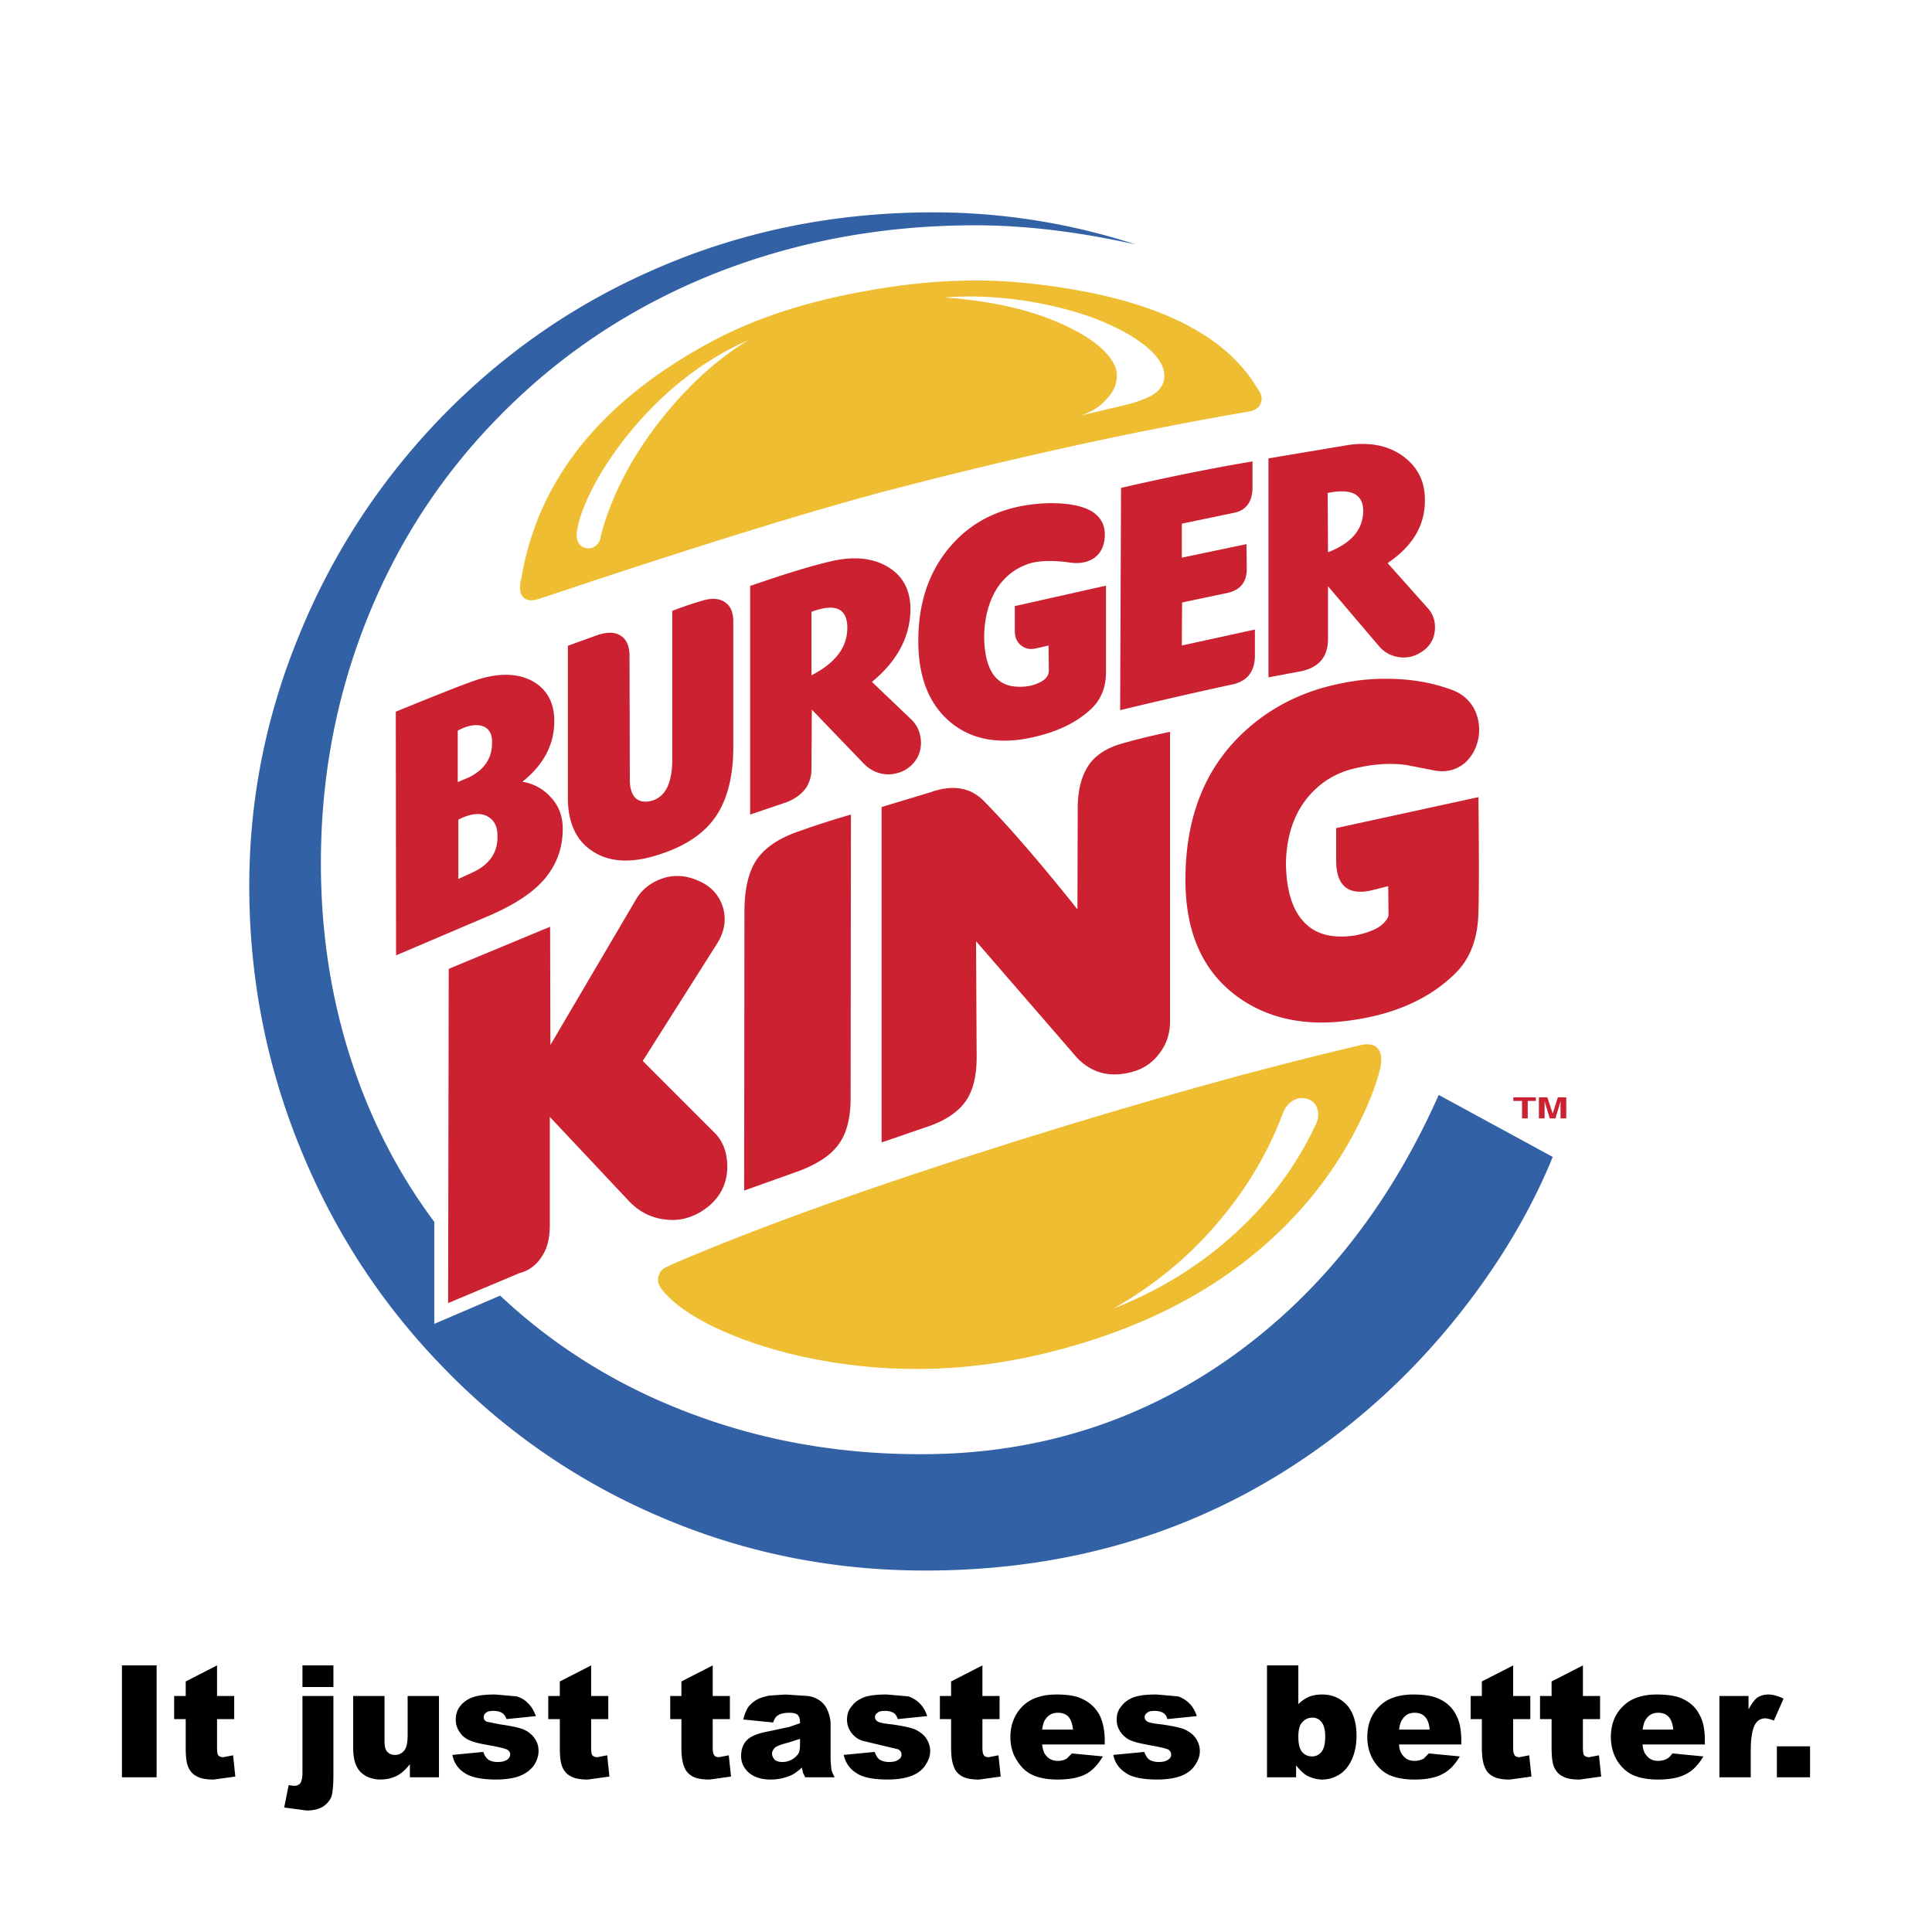 <?xml version="1.0" encoding="utf-8"?><!-- Uploaded to: SVG Repo, www.svgrepo.com, Generator: SVG Repo Mixer Tools -->
<svg width="800px" height="800px" viewBox="0 0 192.756 192.756" xmlns="http://www.w3.org/2000/svg">
<g fill-rule="evenodd" clip-rule="evenodd">
<path fill="#ffffff" d="M0 0h192.756v192.756H0V0z"/>
<path d="M92.579 17.792c-9.634 0-18.877 1.861-27.701 5.583-8.494 3.601-16.027 8.673-22.6 15.246-6.543 6.572-11.645 14.106-15.216 22.599-3.752 8.824-5.612 18.038-5.612 27.702 0 9.634 1.86 18.878 5.612 27.671 3.571 8.523 8.673 16.057 15.216 22.629 6.573 6.574 14.106 11.646 22.6 15.246 8.823 3.723 18.066 5.613 27.701 5.613 9.663 0 18.878-1.891 27.702-5.613 8.494-3.6 16.027-8.672 22.6-15.246 6.541-6.572 11.645-14.105 15.217-22.629 3.75-8.793 5.611-18.037 5.611-27.671 0-9.664-1.861-18.878-5.611-27.702-3.572-8.493-8.676-16.027-15.217-22.599-6.572-6.573-14.105-11.645-22.6-15.246-8.824-3.721-18.039-5.583-27.702-5.583z" fill="#ffffff"/>
<path d="M71.11 166.158l-3.126 1.6v1.451h-1.116v2.307h1.116v2.828c0 .932.112 1.562.298 1.973.149.41.447.707.782.893.372.225.967.336 1.712.336l2.158-.299-.224-2.121-.967.188c-.26 0-.447-.074-.521-.26-.074-.113-.112-.336-.112-.672v-2.865h1.712v-2.307H71.11v-3.052zM74.646 170.326a3.832 3.832 0 0 0-.484 1.229l2.978.297c.111-.336.26-.596.483-.709.261-.186.632-.26 1.154-.26.372 0 .669.074.817.223.149.15.225.41.225.82l-1.079.371-2.271.484c-.967.186-1.637.484-2.009.893-.335.373-.521.893-.521 1.525 0 .635.26 1.191.745 1.639.52.445 1.228.707 2.195.707a5.12 5.12 0 0 0 1.934-.373c.372-.148.781-.445 1.19-.818l.113.52.223.447h2.939c-.187-.334-.297-.594-.335-.818l-.074-.893v-3.572c0-.41-.073-.781-.223-1.191a2.452 2.452 0 0 0-.633-1.004 2.607 2.607 0 0 0-1.414-.633l-2.233-.148-1.638.109c-.484.113-.893.225-1.154.373a2.815 2.815 0 0 0-.928.782zm5.173 3.162v.484c0 .408-.037.744-.149.967a1.93 1.93 0 0 1-1.637.856c-.297 0-.559-.074-.745-.223-.148-.188-.26-.373-.26-.633 0-.186.112-.373.26-.559.186-.148.596-.334 1.229-.484l1.302-.408zM54.7 169.209v2.307h1.154v2.828c0 .932.074 1.562.261 1.973.186.41.446.707.818.893.373.225.93.336 1.711.336l2.159-.299-.224-2.121-.967.188c-.26 0-.446-.074-.558-.26-.037-.113-.075-.336-.075-.672v-2.865h1.712v-2.307h-1.712v-3.051l-3.125 1.6v1.451H54.7v-.001zM53.471 171.217c-.223-.557-.446-.965-.781-1.264-.298-.336-.67-.559-1.153-.707l-2.122-.186c-.93 0-1.675.074-2.196.26a2.735 2.735 0 0 0-1.302.895c-.297.371-.446.818-.446 1.375 0 .484.149.895.446 1.303.26.373.633.633 1.042.781.409.188 1.154.336 2.233.521.744.148 1.153.26 1.339.334.26.113.372.299.372.523a.632.632 0 0 1-.261.482c-.259.186-.558.26-.967.26-.409 0-.707-.074-.93-.223-.223-.148-.409-.408-.521-.781l-3.088.297c.149.783.559 1.377 1.19 1.785.633.447 1.712.672 3.164.672 1.042 0 1.898-.15 2.493-.41.596-.262 1.042-.633 1.341-1.08.26-.445.408-.891.408-1.338 0-.484-.111-.895-.408-1.303-.261-.373-.634-.67-1.154-.893-.521-.186-1.266-.336-2.308-.484l-1.302-.262c-.224-.111-.298-.26-.298-.445 0-.188.075-.336.224-.447.187-.148.408-.186.744-.186.372 0 .67.074.894.223.187.148.335.336.409.596l2.938-.298zM102.035 170.215c-.783.779-1.229 1.822-1.229 3.088 0 .893.223 1.674.633 2.307.41.67.893 1.154 1.525 1.451.596.297 1.451.484 2.531.484 1.227 0 2.195-.188 2.865-.559.631-.334 1.189-.932 1.674-1.748l-3.09-.299-.52.521a1.74 1.74 0 0 1-.857.223c-.482 0-.893-.148-1.189-.52-.223-.225-.336-.598-.41-1.117h6.252v-.336c0-1.078-.186-1.936-.52-2.605-.373-.668-.895-1.189-1.564-1.523-.668-.373-1.562-.521-2.715-.521-1.452 0-2.567.371-3.386 1.154zm1.934 2.344c.074-.484.188-.857.373-1.08.299-.41.707-.596 1.191-.596.445 0 .781.111 1.041.373.26.26.41.707.484 1.303h-3.089zM98.016 171.516h1.711v-2.307h-1.711v-3.051l-3.125 1.6v1.451h-1.118v2.307h1.118v2.828c0 .932.111 1.562.297 1.973.149.41.446.707.781.893.373.225.932.336 1.712.336l2.16-.299-.225-2.121-.967.188c-.262 0-.447-.074-.521-.26-.074-.113-.111-.336-.111-.672v-2.866h-.001zM111.859 172.893c.297.373.631.633 1.041.781.445.188 1.191.336 2.232.521.744.148 1.191.26 1.377.334a.563.563 0 0 1 .336.523.536.536 0 0 1-.262.482c-.223.186-.557.26-.967.26-.373 0-.67-.074-.93-.223-.223-.148-.373-.408-.521-.781l-3.09.297c.15.783.596 1.377 1.23 1.785.594.447 1.674.672 3.162.672 1.041 0 1.859-.15 2.492-.41.596-.262 1.043-.633 1.303-1.08.299-.445.447-.891.447-1.338 0-.484-.148-.895-.41-1.303-.262-.373-.67-.67-1.154-.893-.52-.186-1.264-.336-2.307-.484-.707-.074-1.115-.148-1.34-.262-.186-.111-.297-.26-.297-.445 0-.188.074-.336.262-.447.146-.148.408-.186.742-.186.373 0 .633.074.893.223.186.148.299.336.373.596l2.939-.299c-.186-.557-.445-.965-.744-1.264a2.83 2.83 0 0 0-1.152-.707l-2.158-.186c-.893 0-1.639.074-2.197.26-.52.188-.967.484-1.264.895-.336.371-.484.818-.484 1.375.001.485.15.895.448 1.304zM84.507 171.59c0 .484.15.895.447 1.303.297.373.632.633 1.079.781l3.573.855a.564.564 0 0 1 .334.523.54.54 0 0 1-.261.482c-.223.186-.558.26-.968.26-.372 0-.669-.074-.93-.223-.223-.148-.372-.408-.521-.781l-3.088.297c.186.783.595 1.377 1.228 1.785.633.447 1.675.672 3.163.672 1.043 0 1.86-.15 2.494-.41.595-.262 1.042-.633 1.303-1.08.296-.445.445-.891.445-1.338 0-.484-.149-.895-.409-1.303-.26-.373-.67-.67-1.153-.893-.521-.186-1.265-.336-2.308-.484-.707-.074-1.116-.148-1.339-.262-.187-.111-.298-.26-.298-.445 0-.188.074-.336.26-.447.149-.148.409-.186.745-.186.372 0 .632.074.893.223.186.148.296.336.372.596l2.94-.299c-.186-.557-.447-.965-.744-1.264a2.825 2.825 0 0 0-1.154-.707l-2.158-.186c-.893 0-1.638.074-2.195.26-.521.188-.968.484-1.266.895-.334.372-.484.819-.484 1.376zM21.655 166.158l-3.126 1.6v1.451h-1.154v2.307h1.154v2.828c0 .932.074 1.562.261 1.973.186.41.446.707.818.893.373.225.931.336 1.712.336l2.158-.299-.223-2.121-.968.188c-.26 0-.446-.074-.559-.26-.037-.113-.074-.336-.074-.672v-2.865h1.712v-2.307h-1.712v-3.052h.001zM15.627 166.158h-3.461v11.162h3.461v-11.162zM40.67 169.209v3.906c0 .746-.111 1.266-.335 1.527a1.129 1.129 0 0 1-.93.445c-.335 0-.596-.111-.782-.334-.186-.188-.26-.559-.26-1.08v-4.465h-3.126v5.172c0 1.08.223 1.861.707 2.383.483.482 1.154.781 2.009.781.669 0 1.191-.15 1.638-.373s.893-.633 1.302-1.154v1.303h2.903v-8.111H40.67zM33.265 169.209h-3.089v7.629c0 .52-.074.893-.223 1.08-.112.148-.335.258-.595.258l-.558-.074-.447 2.234 2.233.297c.707 0 1.265-.148 1.674-.41.372-.26.669-.594.818-1.004.112-.408.186-1.117.186-2.121v-7.889h.001zM33.265 166.158h-3.089v2.158h3.089v-2.158zM177.949 169.471c-.559-.262-1.043-.41-1.527-.41-.41 0-.781.109-1.078.297-.299.225-.596.633-.893 1.191v-1.34h-2.904v8.111h3.127v-2.717c0-1.301.186-2.193.482-2.641.225-.336.559-.521.969-.521.186 0 .484.074.855.223l.969-2.193zM180.59 174.232h-3.311v3.088h3.311v-3.088zM135.34 173.152c0-1.301-.334-2.344-.969-3.051-.668-.707-1.488-1.041-2.455-1.041-.482 0-.93.074-1.303.223-.408.188-.744.41-1.078.744v-3.869h-3.127v11.162h2.904v-1.191c.408.523.781.857 1.115 1.043.447.223.967.373 1.488.373.633 0 1.229-.188 1.75-.521s.93-.857 1.227-1.525c.299-.671.448-1.452.448-2.347zm-5.805.114c0-.633.111-1.117.371-1.414.299-.336.633-.484 1.043-.484.371 0 .67.148.893.447.26.297.373.779.373 1.414 0 .744-.113 1.227-.373 1.562-.26.297-.557.447-.93.447-.41 0-.744-.15-1.006-.447-.26-.336-.371-.818-.371-1.525zM137.646 170.215c-.818.779-1.229 1.822-1.229 3.088 0 .893.225 1.674.598 2.307.408.67.93 1.154 1.523 1.451.633.297 1.488.484 2.568.484 1.229 0 2.158-.188 2.828-.559.67-.334 1.229-.932 1.711-1.748l-3.088-.299-.52.521a1.888 1.888 0 0 1-.895.223c-.484 0-.855-.148-1.154-.52-.223-.225-.371-.598-.408-1.117h6.215v-.336c0-1.078-.15-1.936-.521-2.605a3.357 3.357 0 0 0-1.525-1.523c-.67-.373-1.602-.521-2.754-.521-1.413 0-2.567.371-3.349 1.154zm4.502 1.041c.262.26.449.707.484 1.303h-3.051c.074-.484.186-.857.373-1.08.297-.41.67-.596 1.189-.596.412 0 .746.111 1.005.373zM161.947 170.215c-.82.779-1.229 1.822-1.229 3.088 0 .893.223 1.674.596 2.307.408.67.93 1.154 1.525 1.451.633.297 1.488.484 2.566.484 1.23 0 2.16-.188 2.83-.559.67-.334 1.227-.932 1.711-1.748l-3.088-.299c-.188.26-.373.445-.523.521a1.866 1.866 0 0 1-.891.223c-.484 0-.857-.148-1.154-.52-.223-.225-.373-.598-.41-1.117h6.215v-.336c0-1.078-.148-1.936-.52-2.605a3.376 3.376 0 0 0-1.525-1.523c-.672-.373-1.602-.521-2.756-.521-1.413 0-2.565.371-3.347 1.154zm1.934 2.344c.076-.484.188-.857.373-1.08.299-.41.67-.596 1.191-.596.41 0 .744.111 1.004.373.26.26.447.707.484 1.303h-3.052zM159.639 171.516v-2.307h-1.711v-3.051l-3.125 1.6v1.451h-1.154v2.307h1.154v2.828c0 .932.074 1.562.26 1.973s.445.707.82.893c.371.225.928.336 1.709.336l2.16-.299-.225-2.121-.967.188c-.26 0-.447-.074-.559-.26-.037-.113-.074-.336-.074-.672v-2.865h1.712v-.001zM146.727 169.209v2.307h1.117v2.828c0 .932.111 1.562.297 1.973.148.41.447.707.781.893.373.225.969.336 1.713.336l2.158-.299-.225-2.121-.967.188c-.26 0-.445-.074-.521-.26-.074-.113-.111-.336-.111-.672v-2.865h1.711v-2.307h-1.711v-3.051l-3.125 1.6v1.451h-1.117v-.001z"/>
<path d="M124.453 41.083c.721-.091 1.139-.391 1.32-.811.209-.511.09-1.021-.33-1.531-3.361-5.703-10.955-9.214-22.84-10.475-4.953-.54-10.264-.3-15.966.72-6.033 1.051-11.255 2.732-15.667 5.103-10.984 5.912-17.287 13.746-18.938 23.53-.24.9-.181 1.532.119 1.921.331.39.871.45 1.621.209 14.676-4.922 26.051-8.463 34.095-10.624 12.695-3.331 24.881-6.032 36.586-8.042z" fill="#eebd31"/>
<path d="M113.318 24.396a65.158 65.158 0 0 0-20.199-3.211c-9.874 0-19.178 1.891-27.851 5.702-8.193 3.571-15.366 8.614-21.579 15.097-5.973 6.273-10.625 13.445-13.896 21.519-3.301 8.073-4.923 16.356-4.923 24.881 0 9.184 1.711 17.948 5.163 26.35 3.361 8.193 8.073 15.428 14.226 21.73a65.66 65.66 0 0 0 21.369 14.766c8.433 3.662 17.317 5.463 26.682 5.463 16.296 0 30.522-4.922 42.677-14.826 4.773-3.873 8.975-8.375 12.637-13.445 3.092-4.293 5.521-8.645 7.293-12.996l-11.375-6.184c-4.803 10.805-11.465 19.359-19.988 25.631-9.035 6.633-19.268 10.025-30.644 10.205-8.434.121-16.387-1.199-23.83-3.992-7.263-2.701-13.655-6.633-19.178-11.824l-6.573 2.82v-10.174c-3.662-4.922-6.422-10.324-8.343-16.297-1.981-6.152-2.971-12.666-2.971-19.508 0-8.793 1.621-17.106 4.862-24.97 3.152-7.653 7.653-14.375 13.505-20.168 5.913-5.883 12.786-10.384 20.649-13.566 8.164-3.271 16.927-4.922 26.261-4.922 5.011-.002 10.384.658 16.026 1.919z" fill="#3261a5"/>
<path d="M147.172 70.915c-.449-.959-1.17-1.62-2.189-2.04-1.592-.601-3.334-.991-5.312-1.111-1.951-.12-3.902 0-5.883.421-3.781.75-7.023 2.37-9.695 4.861-3.871 3.602-5.822 8.494-5.822 14.736 0 5.223 1.711 9.093 5.133 11.615 2.91 2.131 6.482 2.971 10.684 2.49 4.742-.539 8.434-2.131 11.105-4.771 1.531-1.5 2.281-3.571 2.311-6.212.061-1.801.061-5.613 0-11.375l-14.195 3.092v3.302c.029 2.401 1.141 3.391 3.391 2.94l1.801-.45.031 2.702c.029.239-.062.51-.33.811-.51.66-1.531 1.11-3.033 1.41-2.279.33-3.99-.12-5.16-1.44-1.111-1.231-1.682-3.182-1.711-5.793.061-2.61.75-4.772 2.1-6.453 1.232-1.53 2.822-2.551 4.832-3.001 1.771-.42 3.451-.54 5.043-.33l2.941.57c1.141.181 2.07-.09 2.881-.721.691-.599 1.17-1.41 1.381-2.4a4.63 4.63 0 0 0-.304-2.853zM108.785 76.107c-.838 1.11-1.26 2.611-1.26 4.592l-.029 10.024c-3.781-4.742-6.934-8.374-9.395-10.865-1.351-1.32-3.092-1.59-5.283-.809l-4.861 1.47v33.463l4.712-1.619c1.741-.602 2.972-1.471 3.721-2.553.721-1.08 1.051-2.52 1.051-4.352l-.061-11.554 10.115 11.675c1.5 1.529 3.361 1.98 5.611 1.32a4.777 4.777 0 0 0 2.521-1.74c.721-.9 1.08-1.951 1.109-3.152V73.016c-1.74.36-3.33.75-4.801 1.17-1.378.39-2.429 1.021-3.15 1.921zM79.344 83.07c-1.711.63-2.971 1.501-3.751 2.551-.901 1.261-1.321 3.032-1.321 5.373l-.029 27.792 5.462-1.951c1.89-.721 3.211-1.59 3.991-2.701.78-1.08 1.171-2.611 1.171-4.562l.03-28.301a86.064 86.064 0 0 0-5.553 1.799zM54.884 92.463l-10.115 4.203-.06 33.344 7.143-3.002c.96-.238 1.711-.84 2.25-1.711.541-.84.781-1.92.751-3.27v-10.596l7.983 8.494c.99.99 2.16 1.59 3.511 1.74 1.561.211 3.001-.24 4.322-1.291 1.2-.99 1.83-2.25 1.891-3.781.03-1.41-.331-2.551-1.14-3.451l-7.293-7.293L71.6 94.054c.69-1.14.871-2.311.54-3.481-.36-1.231-1.17-2.131-2.401-2.671-1.291-.6-2.581-.66-3.781-.21-1.051.39-1.86 1.021-2.431 1.921l-8.614 14.647-.029-11.797z" fill="#cc2131"/>
<path d="M137.418 104.559c-.359-.391-.99-.48-1.861-.24-10.023 2.342-21.518 5.553-34.514 9.635-13.956 4.383-25.271 8.434-33.915 12.154l-.871.42c-.209.15-.39.33-.48.602-.271.568-.12 1.141.451 1.74.99 1.201 2.641 2.371 4.982 3.512 2.52 1.199 5.402 2.191 8.703 2.941 8.044 1.77 16.117 1.68 24.219-.271 11.496-2.76 20.408-7.982 26.742-15.666 2.102-2.58 3.812-5.312 5.133-8.164.811-1.74 1.381-3.301 1.711-4.682.18-.931.091-1.591-.3-1.981z" fill="#eebd31"/>
<path d="M53.113 67.944c-1.591-.841-3.631-.841-6.123.089-1.26.451-3.751 1.441-7.502 2.971l.029 24.311 8.944-3.812c2.461-1.021 4.292-2.161 5.492-3.392 1.501-1.561 2.22-3.391 2.19-5.552-.029-1.201-.419-2.221-1.23-3.061a4.738 4.738 0 0 0-2.792-1.5c2.131-1.712 3.181-3.722 3.181-6.062.001-1.861-.749-3.182-2.189-3.992zm-6.303 9.603l-1.141.48v-5.131c.991-.541 1.831-.661 2.492-.451.63.24.96.78.93 1.681 0 1.531-.78 2.671-2.281 3.421zm1.772 3.872c.69.36 1.05.99 1.05 1.95.061 1.682-.811 2.912-2.521 3.692l-1.38.63v-5.913c1.169-.599 2.13-.719 2.851-.359zM73.161 62.031c0-.99-.299-1.65-.93-2.01-.54-.33-1.291-.36-2.161-.09-.931.27-1.921.6-3.001 1.02v15.096c-.061 2.251-.75 3.512-2.131 3.872-.69.15-1.23.03-1.591-.36-.33-.36-.51-.959-.51-1.74l-.03-12.366c0-.991-.301-1.681-.9-2.041-.57-.36-1.29-.36-2.191-.09l-3.062 1.11v14.977c-.028 2.521.751 4.351 2.341 5.432 1.622 1.141 3.751 1.321 6.363.541 2.551-.751 4.412-1.891 5.612-3.332 1.441-1.741 2.161-4.172 2.19-7.324V62.031h.001zM117.91 55.639v-3.392l5.191-1.08c1.232-.241 1.861-1.11 1.861-2.551v-2.581c-4.291.721-8.674 1.62-13.115 2.641l-.09 22.179a466.974 466.974 0 0 1 11.254-2.581c1.441-.33 2.191-1.291 2.191-2.881v-2.582l-7.293 1.591.029-4.292 4.562-.959c1.26-.301 1.891-1.082 1.891-2.402l-.029-2.461-6.452 1.351zM74.843 81.27l3.63-1.23c1.651-.66 2.461-1.741 2.491-3.301l.03-5.943 5.222 5.432c.781.751 1.651 1.081 2.67 1.022.811-.091 1.472-.361 2.011-.872.661-.6.991-1.38.991-2.311-.03-.9-.33-1.65-.931-2.251l-3.961-3.782c2.551-2.1 3.812-4.532 3.841-7.232 0-1.891-.72-3.301-2.19-4.202-1.501-.93-3.422-1.14-5.732-.601-1.981.45-4.682 1.291-8.072 2.461v22.81zm6.121-13.897v-6.332c2.341-.871 3.542-.36 3.572 1.531.03 1.98-1.171 3.571-3.572 4.801zM140.119 45.615c-1.441-1.111-3.301-1.531-5.521-1.23l-8.043 1.35v21.849l3.33-.63c1.711-.391 2.58-1.41 2.611-3.121V58.49l5.133 6.032c.51.57 1.141.9 1.83 1.021.811.149 1.59 0 2.34-.481.811-.511 1.262-1.23 1.352-2.131s-.15-1.681-.75-2.312l-3.961-4.441c2.461-1.651 3.721-3.722 3.721-6.213.028-1.86-.661-3.27-2.042-4.35zm-7.623 9.483l-.031-5.913c2.312-.48 3.512.091 3.543 1.741 0 1.891-1.17 3.272-3.512 4.172zM110.227 53.417c.029-1.05-.42-1.86-1.35-2.431-1.021-.57-2.463-.811-4.383-.78-4.082.149-7.293 1.561-9.634 4.261-2.161 2.491-3.241 5.643-3.241 9.485 0 3.631 1.08 6.333 3.21 8.104 1.981 1.651 4.562 2.191 7.652 1.621 2.643-.511 4.713-1.44 6.213-2.791 1.111-.961 1.652-2.251 1.652-3.842V58.43l-9.096 2.041v2.521c0 .601.211 1.051.602 1.381.389.331.871.45 1.441.331l1.32-.3.029 2.49c0 .511-.301.901-.93 1.201-.602.3-1.32.45-2.102.42-2.25-.03-3.361-1.68-3.422-4.952.029-2.041.51-3.692 1.381-5.012.871-1.23 1.98-2.012 3.391-2.402.9-.209 2.072-.239 3.543-.06 1.141.211 2.041.03 2.701-.45s.993-1.231 1.023-2.222z" fill="#cc2131"/>
<path d="M59.445 54.438c.3-.21.451-.57.51-1.021 1.021-3.871 2.971-7.683 5.853-11.375 2.701-3.452 5.643-6.153 8.854-8.104-4.592 2.011-8.644 5.222-12.185 9.634-1.441 1.831-2.611 3.631-3.512 5.432-.84 1.711-1.32 3.121-1.44 4.292 0 .42.09.75.3 1.021.209.24.48.359.81.39.3.031.571-.059.81-.269zM116.17 37.541c.029-.99-.631-2.01-1.922-3.061-1.23-.99-2.941-1.892-5.072-2.731-2.221-.811-4.561-1.38-7.082-1.771-2.701-.389-5.343-.509-7.894-.299 5.042.359 9.244 1.35 12.605 3.062 1.473.72 2.611 1.5 3.422 2.34.779.81 1.201 1.591 1.201 2.311.029.901-.33 1.741-1.051 2.461-.66.75-1.561 1.291-2.611 1.621l3.541-.84c1.201-.271 2.072-.51 2.643-.75 1.47-.512 2.189-1.293 2.22-2.343zM131.266 112.213c.301-.631.33-1.201.121-1.682-.15-.449-.48-.75-.961-.9s-.932-.09-1.381.15c-.541.301-.9.811-1.141 1.531-1.41 3.662-3.393 7.023-5.941 10.113-3.002 3.691-6.635 6.723-10.865 9.123 4.291-1.68 8.133-3.99 11.494-6.932 3.752-3.27 6.633-7.052 8.674-11.403z" fill="#ffffff"/>
<path fill="#cc2131" d="M153.234 109.48h-2.25v.362h.87v1.74h.57v-1.74h.81v-.362zM154.105 109.871l.51 1.711h.571l.509-1.711v1.711h.571v-2.102h-.84l-.51 1.622-.541-1.622h-.84v2.102h.57v-1.711z"/>
</g>
</svg>
